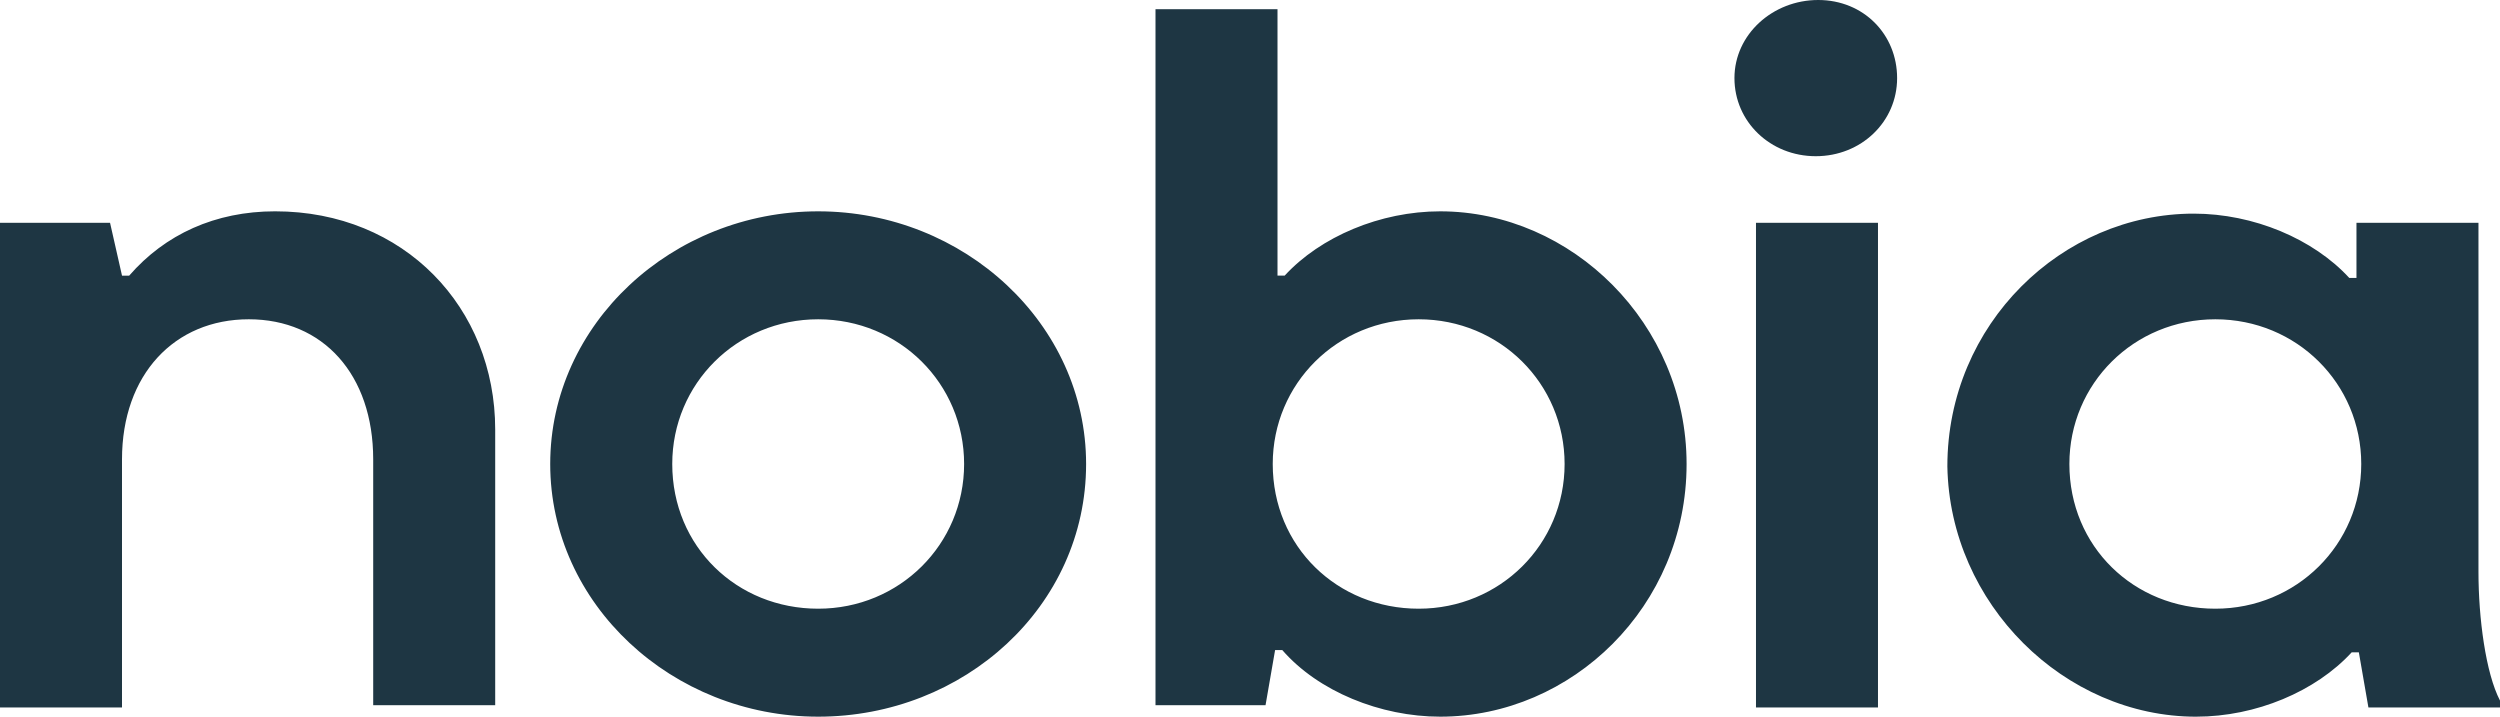 <svg width="150" height="43" viewBox="0 0 150 43" xmlns="http://www.w3.org/2000/svg">
    <path d="M124.163 27.84c0-4.824 3.875-8.683 8.756-8.683 4.88 0 8.756 3.859 8.756 8.683 0 4.823-3.876 8.682-8.756 8.682-4.88 0-8.756-3.72-8.756-8.682zM131.77 43c3.589 0 7.177-1.516 9.33-3.859h.431l.574 3.308H150v-.414c-.861-1.654-1.292-4.961-1.292-7.718V13.37h-7.32v3.307h-.431c-2.153-2.343-5.742-3.859-9.33-3.859-7.895 0-14.785 6.616-14.785 15.16.144 8.27 7.034 15.023 14.928 15.023zM104.067 4.686c0 2.618 2.153 4.686 4.88 4.686 2.728 0 4.88-2.068 4.88-4.686 0-2.619-2.009-4.686-4.736-4.686s-5.024 2.067-5.024 4.686zm1.292 37.763h7.32v-29.08h-7.32v29.08zm-28.995-14.61c0-4.823 3.875-8.682 8.756-8.682 4.88 0 8.756 3.859 8.756 8.683 0 4.823-3.876 8.682-8.756 8.682-4.88 0-8.756-3.72-8.756-8.682zM86.41 43c7.895 0 14.785-6.615 14.785-15.16 0-8.407-6.89-15.16-14.785-15.16-3.588 0-7.177 1.516-9.33 3.858h-.43V.551h-7.32v41.76h6.602l.574-3.308h.43C79.092 41.484 82.824 43 86.412 43zM40.335 27.84c0-4.824 3.876-8.683 8.756-8.683 4.88 0 8.756 3.859 8.756 8.683 0 4.823-3.876 8.682-8.756 8.682-4.88 0-8.756-3.72-8.756-8.682zM49.09 43c8.756 0 16.076-6.615 16.076-15.16 0-8.407-7.32-15.16-16.076-15.16s-16.077 6.753-16.077 15.16S40.334 43 49.091 43zM22.392 27.564v14.747h7.32V25.772c0-7.304-5.454-13.093-13.205-13.093-3.588 0-6.603 1.379-8.756 3.86h-.43l-.718-3.17H0v29.08h7.32V27.564c0-5.1 3.158-8.407 7.608-8.407 4.45 0 7.464 3.308 7.464 8.407z" fill="#1E3643" fill-rule="nonzero"/>
</svg>
